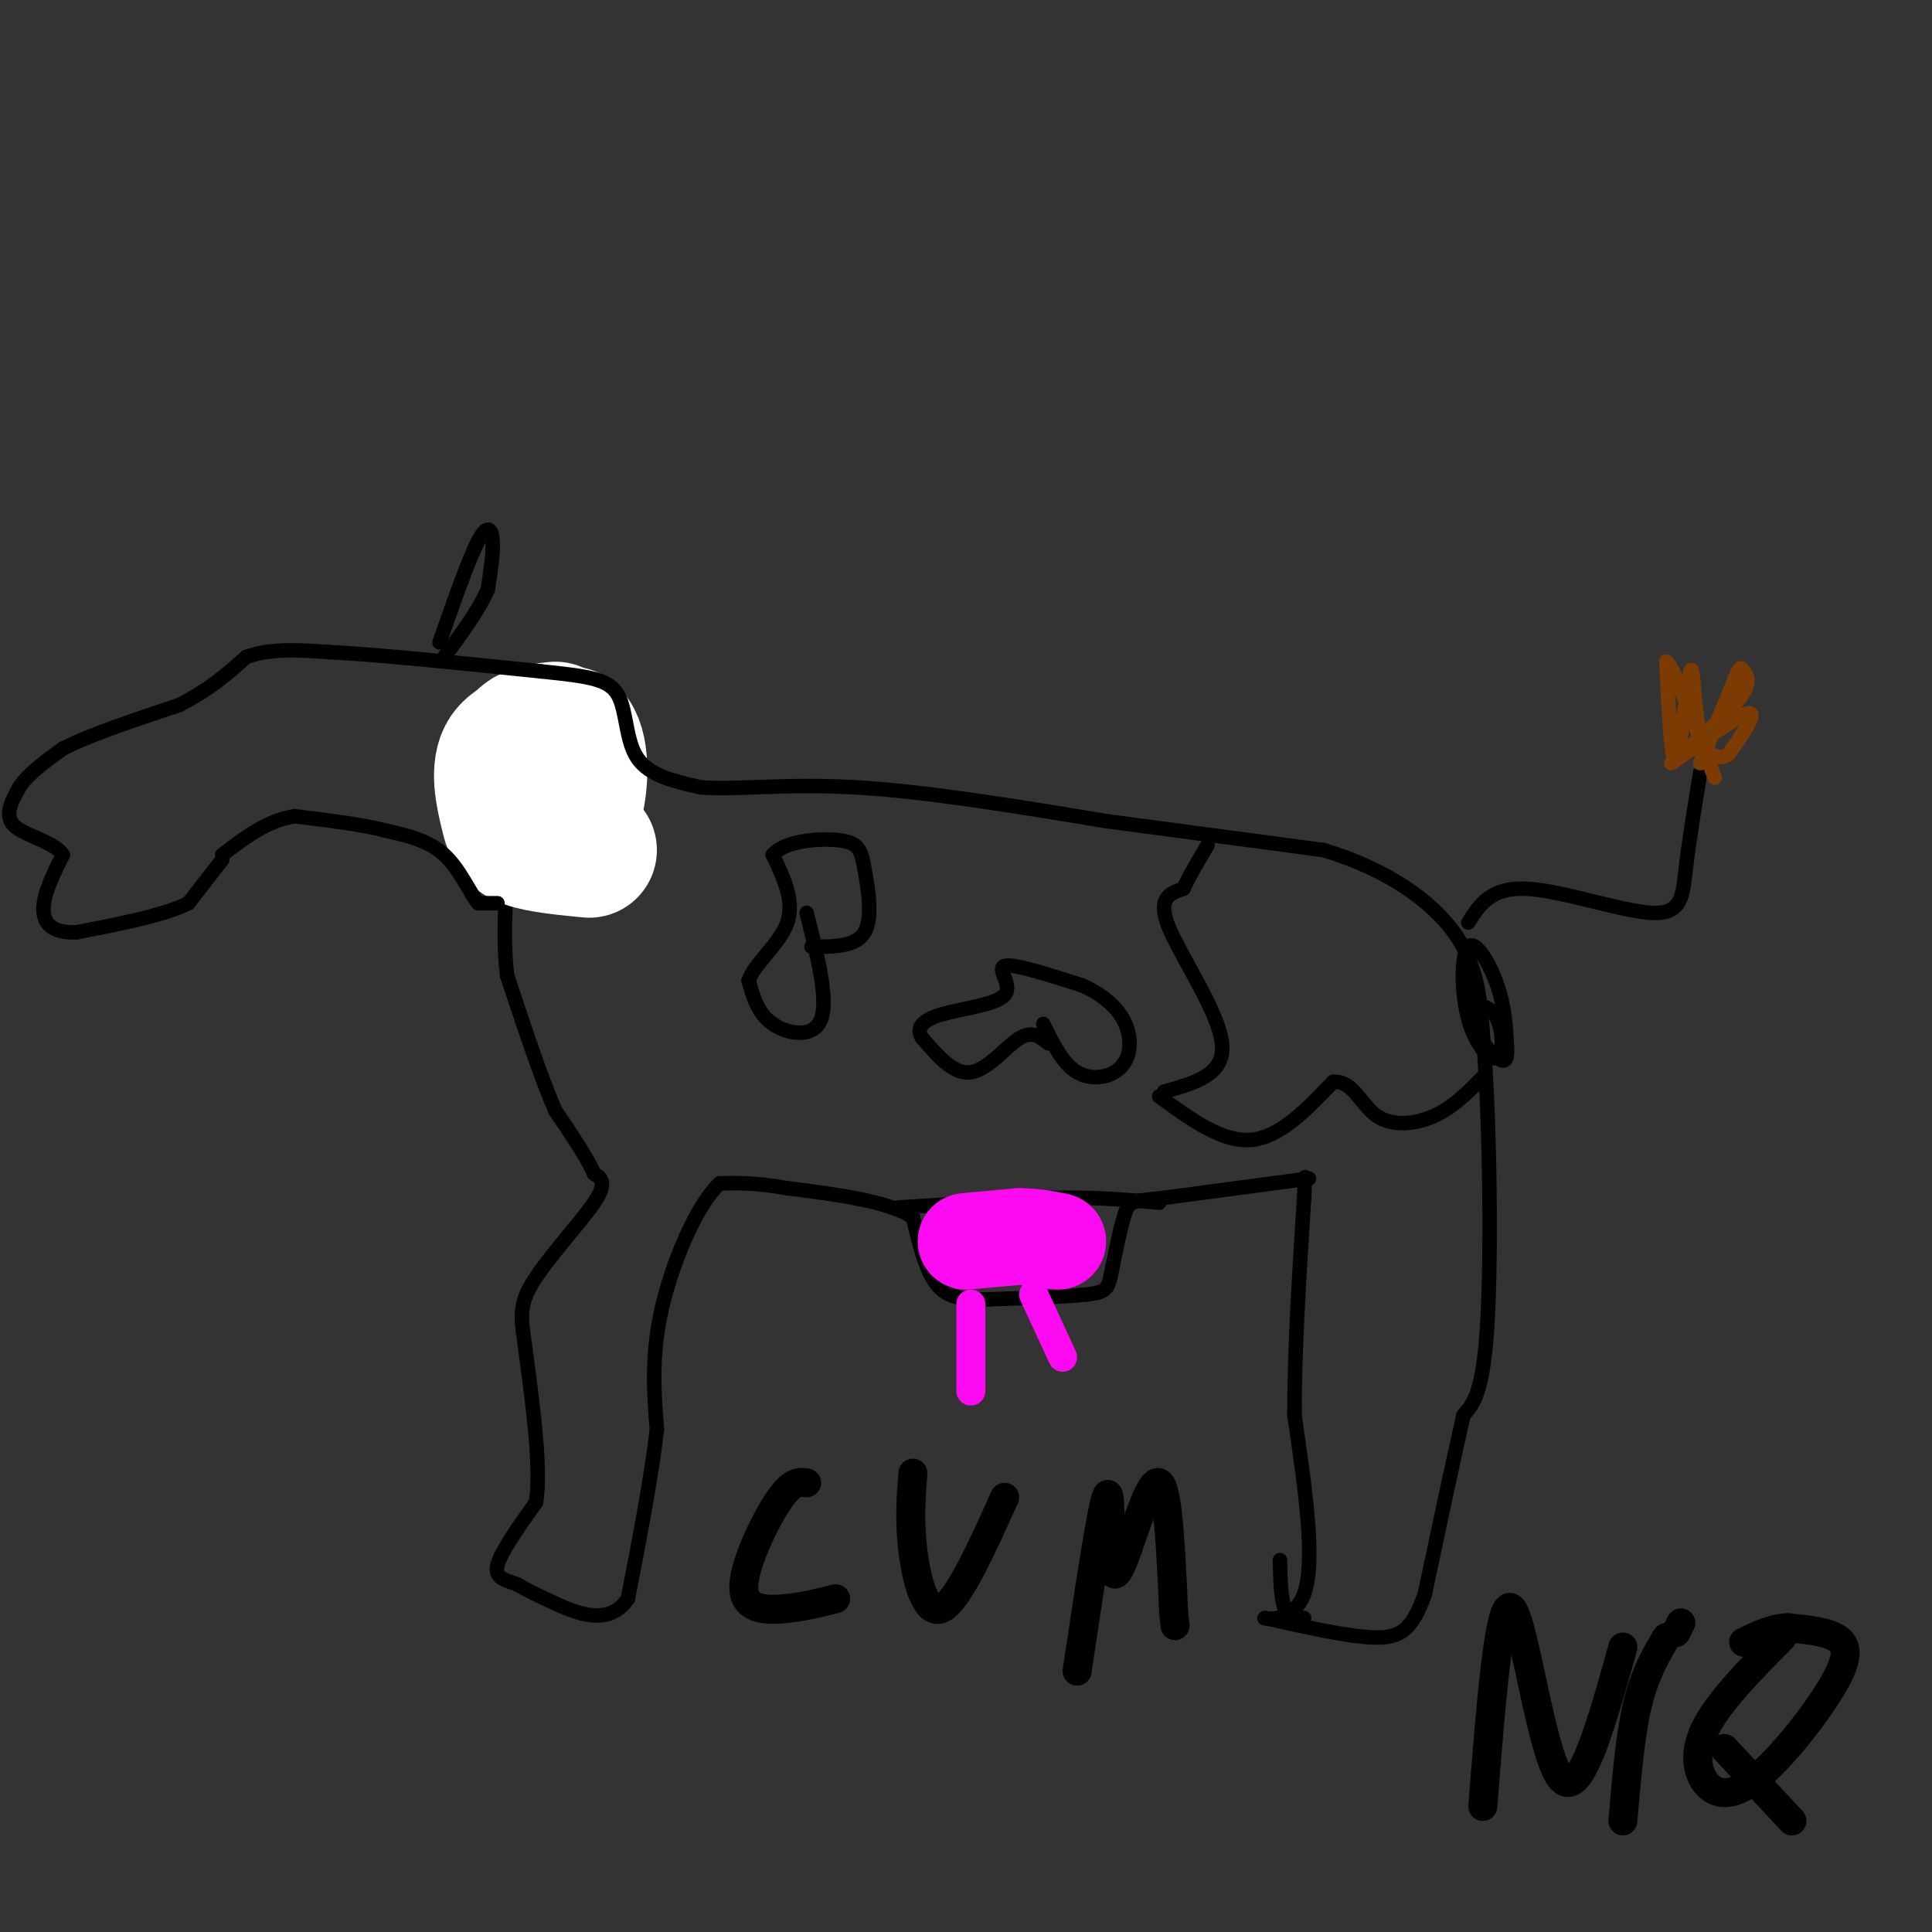 <svg viewBox='0 0 400 400' version='1.1' xmlns='http://www.w3.org/2000/svg' xmlns:xlink='http://www.w3.org/1999/xlink'><rect x="0" y="0" width="400" height="400" fill="#333333" stroke="none"/><g fill='none' stroke='rgb(0,0,0)' stroke-width='3' stroke-linecap='round' stroke-linejoin='round'><path d='M271,244c0.000,0.000 -30.000,4.000 -30,4'/><path d='M241,248c-6.311,0.711 -7.089,0.489 -8,3c-0.911,2.511 -1.956,7.756 -3,13'/><path d='M230,264c-0.689,2.867 -0.911,3.533 -5,4c-4.089,0.467 -12.044,0.733 -20,1'/><path d='M205,269c-5.333,0.111 -8.667,-0.111 -11,-3c-2.333,-2.889 -3.667,-8.444 -5,-14'/><path d='M189,252c-5.167,-3.333 -15.583,-4.667 -26,-6'/><path d='M163,246c-6.667,-1.167 -10.333,-1.083 -14,-1'/><path d='M149,245c-4.800,4.511 -9.800,16.289 -12,26c-2.200,9.711 -1.600,17.356 -1,25'/><path d='M136,296c-1.167,10.000 -3.583,22.500 -6,35'/><path d='M130,331c-3.911,5.844 -10.689,2.956 -15,1c-4.311,-1.956 -6.156,-2.978 -8,-4'/><path d='M107,328c-2.489,-0.933 -4.711,-1.267 -4,-4c0.711,-2.733 4.356,-7.867 8,-13'/><path d='M111,311c1.000,-7.167 -0.500,-18.583 -2,-30'/><path d='M109,281c-0.857,-7.095 -2.000,-9.833 1,-15c3.000,-5.167 10.143,-12.762 13,-17c2.857,-4.238 1.429,-5.119 0,-6'/><path d='M123,243c-1.333,-3.167 -4.667,-8.083 -8,-13'/><path d='M115,230c-3.000,-6.833 -6.500,-17.417 -10,-28'/><path d='M105,202c-1.333,-10.833 0.333,-23.917 2,-37'/><path d='M107,165c1.000,-7.833 2.500,-8.917 4,-10'/></g>
<g fill='none' stroke='rgb(255,255,255)' stroke-width='28' stroke-linecap='round' stroke-linejoin='round'><path d='M122,176c-5.119,-0.500 -10.238,-1.000 -13,-2c-2.762,-1.000 -3.167,-2.500 -4,-6c-0.833,-3.500 -2.095,-9.000 0,-12c2.095,-3.000 7.548,-3.500 13,-4'/><path d='M118,152c2.557,2.313 2.448,10.094 1,15c-1.448,4.906 -4.236,6.936 -7,4c-2.764,-2.936 -5.504,-10.839 -5,-15c0.504,-4.161 4.252,-4.581 8,-5'/></g>
<g fill='none' stroke='rgb(0,0,0)' stroke-width='3' stroke-linecap='round' stroke-linejoin='round'><path d='M103,187c0.000,0.000 -4.000,0.000 -4,0'/><path d='M99,187c-1.644,-2.000 -3.756,-7.000 -7,-10c-3.244,-3.000 -7.622,-4.000 -12,-5'/><path d='M80,172c-5.167,-1.333 -12.083,-2.167 -19,-3'/><path d='M61,169c-5.667,0.833 -10.333,4.417 -15,8'/><path d='M46,178c0.000,0.000 -7.000,9.000 -7,9'/><path d='M39,187c-5.000,2.500 -14.000,4.250 -23,6'/><path d='M16,193c-5.311,0.311 -7.089,-1.911 -7,-5c0.089,-3.089 2.044,-7.044 4,-11'/><path d='M13,177c-1.644,-2.689 -7.756,-3.911 -10,-6c-2.244,-2.089 -0.622,-5.044 1,-8'/><path d='M4,163c1.667,-2.667 5.333,-5.333 9,-8'/><path d='M13,155c5.500,-2.833 14.750,-5.917 24,-9'/><path d='M37,146c6.333,-3.167 10.167,-6.583 14,-10'/><path d='M51,136c5.167,-1.833 11.083,-1.417 17,-1'/><path d='M68,135c10.167,0.500 27.083,2.250 44,4'/><path d='M112,139c10.345,1.048 14.208,1.667 16,5c1.792,3.333 1.512,9.381 4,13c2.488,3.619 7.744,4.810 13,6'/><path d='M145,163c6.822,0.622 17.378,-0.822 32,0c14.622,0.822 33.311,3.911 52,7'/><path d='M229,170c16.167,2.167 30.583,4.083 45,6'/><path d='M274,176c12.733,3.778 22.067,10.222 27,17c4.933,6.778 5.467,13.889 6,21'/><path d='M307,214c1.378,15.489 1.822,43.711 1,59c-0.822,15.289 -2.911,17.644 -5,20'/><path d='M303,293c-2.167,9.500 -5.083,23.250 -8,37'/><path d='M295,330c-2.711,7.933 -5.489,9.267 -11,9c-5.511,-0.267 -13.756,-2.133 -22,-4'/><path d='M262,335c-1.556,-0.089 5.556,1.689 8,-5c2.444,-6.689 0.222,-21.844 -2,-37'/><path d='M268,293c0.000,-13.667 1.000,-29.333 2,-45'/><path d='M270,248c0.333,-7.500 0.167,-3.750 0,0'/><path d='M265,323c0.083,4.000 0.167,8.000 1,10c0.833,2.000 2.417,2.000 4,2'/><path d='M304,191c2.321,-3.673 4.643,-7.345 12,-7c7.357,0.345 19.750,4.708 26,5c6.250,0.292 6.357,-3.488 7,-9c0.643,-5.512 1.821,-12.756 3,-20'/></g>
<g fill='none' stroke='rgb(124,59,2)' stroke-width='3' stroke-linecap='round' stroke-linejoin='round'><path d='M352,158c0.000,0.000 7.000,-17.000 7,-17'/><path d='M359,141c1.379,-3.263 1.328,-2.921 2,-2c0.672,0.921 2.067,2.422 -2,7c-4.067,4.578 -13.595,12.232 -13,12c0.595,-0.232 11.313,-8.352 15,-10c3.687,-1.648 0.344,3.176 -3,8'/><path d='M358,156c-1.743,1.470 -4.601,1.147 -6,-4c-1.399,-5.147 -1.338,-15.116 -2,-13c-0.662,2.116 -2.046,16.319 -3,18c-0.954,1.681 -1.477,-9.159 -2,-20'/><path d='M345,137c1.333,0.667 5.667,12.333 10,24'/></g>
<g fill='none' stroke='rgb(0,0,0)' stroke-width='3' stroke-linecap='round' stroke-linejoin='round'><path d='M186,250c0.000,0.000 32.000,-2.000 32,-2'/><path d='M218,248c9.000,-0.167 15.500,0.417 22,1'/><path d='M241,226c6.356,-1.733 12.711,-3.467 12,-10c-0.711,-6.533 -8.489,-17.867 -11,-24c-2.511,-6.133 0.244,-7.067 3,-8'/><path d='M245,184c1.333,-2.833 3.167,-5.917 5,-9'/><path d='M240,227c6.500,4.750 13.000,9.500 19,9c6.000,-0.500 11.500,-6.250 17,-12'/><path d='M276,224c4.071,-0.369 5.750,4.708 9,7c3.250,2.292 8.071,1.798 12,0c3.929,-1.798 6.964,-4.899 10,-8'/><path d='M305,208c1.943,0.253 3.886,0.505 5,3c1.114,2.495 1.398,7.232 0,8c-1.398,0.768 -4.478,-2.433 -6,-8c-1.522,-5.567 -1.487,-13.499 0,-15c1.487,-1.501 4.425,3.428 6,8c1.575,4.572 1.788,8.786 2,13'/><path d='M312,217c0.140,2.742 -0.509,3.096 -2,2c-1.491,-1.096 -3.825,-3.641 -5,-8c-1.175,-4.359 -1.193,-10.531 -1,-11c0.193,-0.469 0.596,4.766 1,10'/><path d='M217,216c-1.644,-1.356 -3.289,-2.711 -6,-1c-2.711,1.711 -6.489,6.489 -10,7c-3.511,0.511 -6.756,-3.244 -10,-7'/><path d='M191,215c-1.480,-2.081 -0.180,-3.785 4,-5c4.180,-1.215 11.241,-1.943 13,-4c1.759,-2.057 -1.783,-5.445 0,-6c1.783,-0.555 8.892,1.722 16,4'/><path d='M224,204c4.453,1.933 7.585,4.766 9,8c1.415,3.234 1.112,6.871 -1,9c-2.112,2.129 -6.032,2.751 -9,1c-2.968,-1.751 -4.984,-5.876 -7,-10'/><path d='M167,189c2.267,8.978 4.533,17.956 3,22c-1.533,4.044 -6.867,3.156 -10,1c-3.133,-2.156 -4.067,-5.578 -5,-9'/><path d='M155,203c1.133,-3.444 6.467,-7.556 8,-12c1.533,-4.444 -0.733,-9.222 -3,-14'/><path d='M160,177c2.439,-3.011 10.035,-3.539 14,-3c3.965,0.539 4.298,2.145 5,6c0.702,3.855 1.772,9.959 0,13c-1.772,3.041 -6.386,3.021 -11,3'/><path d='M91,133c3.022,-8.644 6.044,-17.289 8,-21c1.956,-3.711 2.844,-2.489 3,0c0.156,2.489 -0.422,6.244 -1,10'/><path d='M101,122c-1.667,4.000 -5.333,9.000 -9,14'/></g>
<g fill='none' stroke='rgb(253,10,243)' stroke-width='20' stroke-linecap='round' stroke-linejoin='round'><path d='M200,257c0.000,0.000 11.000,-1.000 11,-1'/><path d='M211,256c3.167,0.000 5.583,0.500 8,1'/></g>
<g fill='none' stroke='rgb(253,10,243)' stroke-width='6' stroke-linecap='round' stroke-linejoin='round'><path d='M201,270c0.000,0.000 0.000,18.000 0,18'/><path d='M214,268c0.000,0.000 6.000,13.000 6,13'/></g>
<g fill='none' stroke='rgb(0,0,0)' stroke-width='6' stroke-linecap='round' stroke-linejoin='round'><path d='M167,307c-1.536,-0.214 -3.071,-0.429 -6,4c-2.929,4.429 -7.250,13.500 -7,18c0.250,4.500 5.071,4.429 9,4c3.929,-0.429 6.964,-1.214 10,-2'/><path d='M189,305c-0.378,4.911 -0.756,9.822 0,16c0.756,6.178 2.644,13.622 6,12c3.356,-1.622 8.178,-12.311 13,-23'/><path d='M223,346c2.463,-16.411 4.925,-32.823 6,-36c1.075,-3.177 0.762,6.880 1,12c0.238,5.120 1.026,5.301 3,0c1.974,-5.301 5.136,-16.086 7,-15c1.864,1.086 2.432,14.043 3,27'/><path d='M243,334c0.500,4.500 0.250,2.250 0,0'/><path d='M307,374c1.711,-21.800 3.422,-43.600 6,-41c2.578,2.600 6.022,29.600 10,35c3.978,5.400 8.489,-10.800 13,-27'/><path d='M336,377c0.750,-8.833 1.500,-17.667 3,-24c1.500,-6.333 3.750,-10.167 6,-14'/><path d='M347,338c0.000,0.000 1.000,-2.000 1,-2'/><path d='M369,339c-6.659,6.716 -13.319,13.432 -16,19c-2.681,5.568 -1.384,9.986 1,12c2.384,2.014 5.856,1.622 11,-3c5.144,-4.622 11.962,-13.475 15,-19c3.038,-5.525 2.297,-7.721 0,-9c-2.297,-1.279 -6.148,-1.639 -10,-2'/><path d='M370,337c-3.167,0.167 -6.083,1.583 -9,3'/><path d='M357,362c0.000,0.000 14.000,15.000 14,15'/></g>
</svg>
